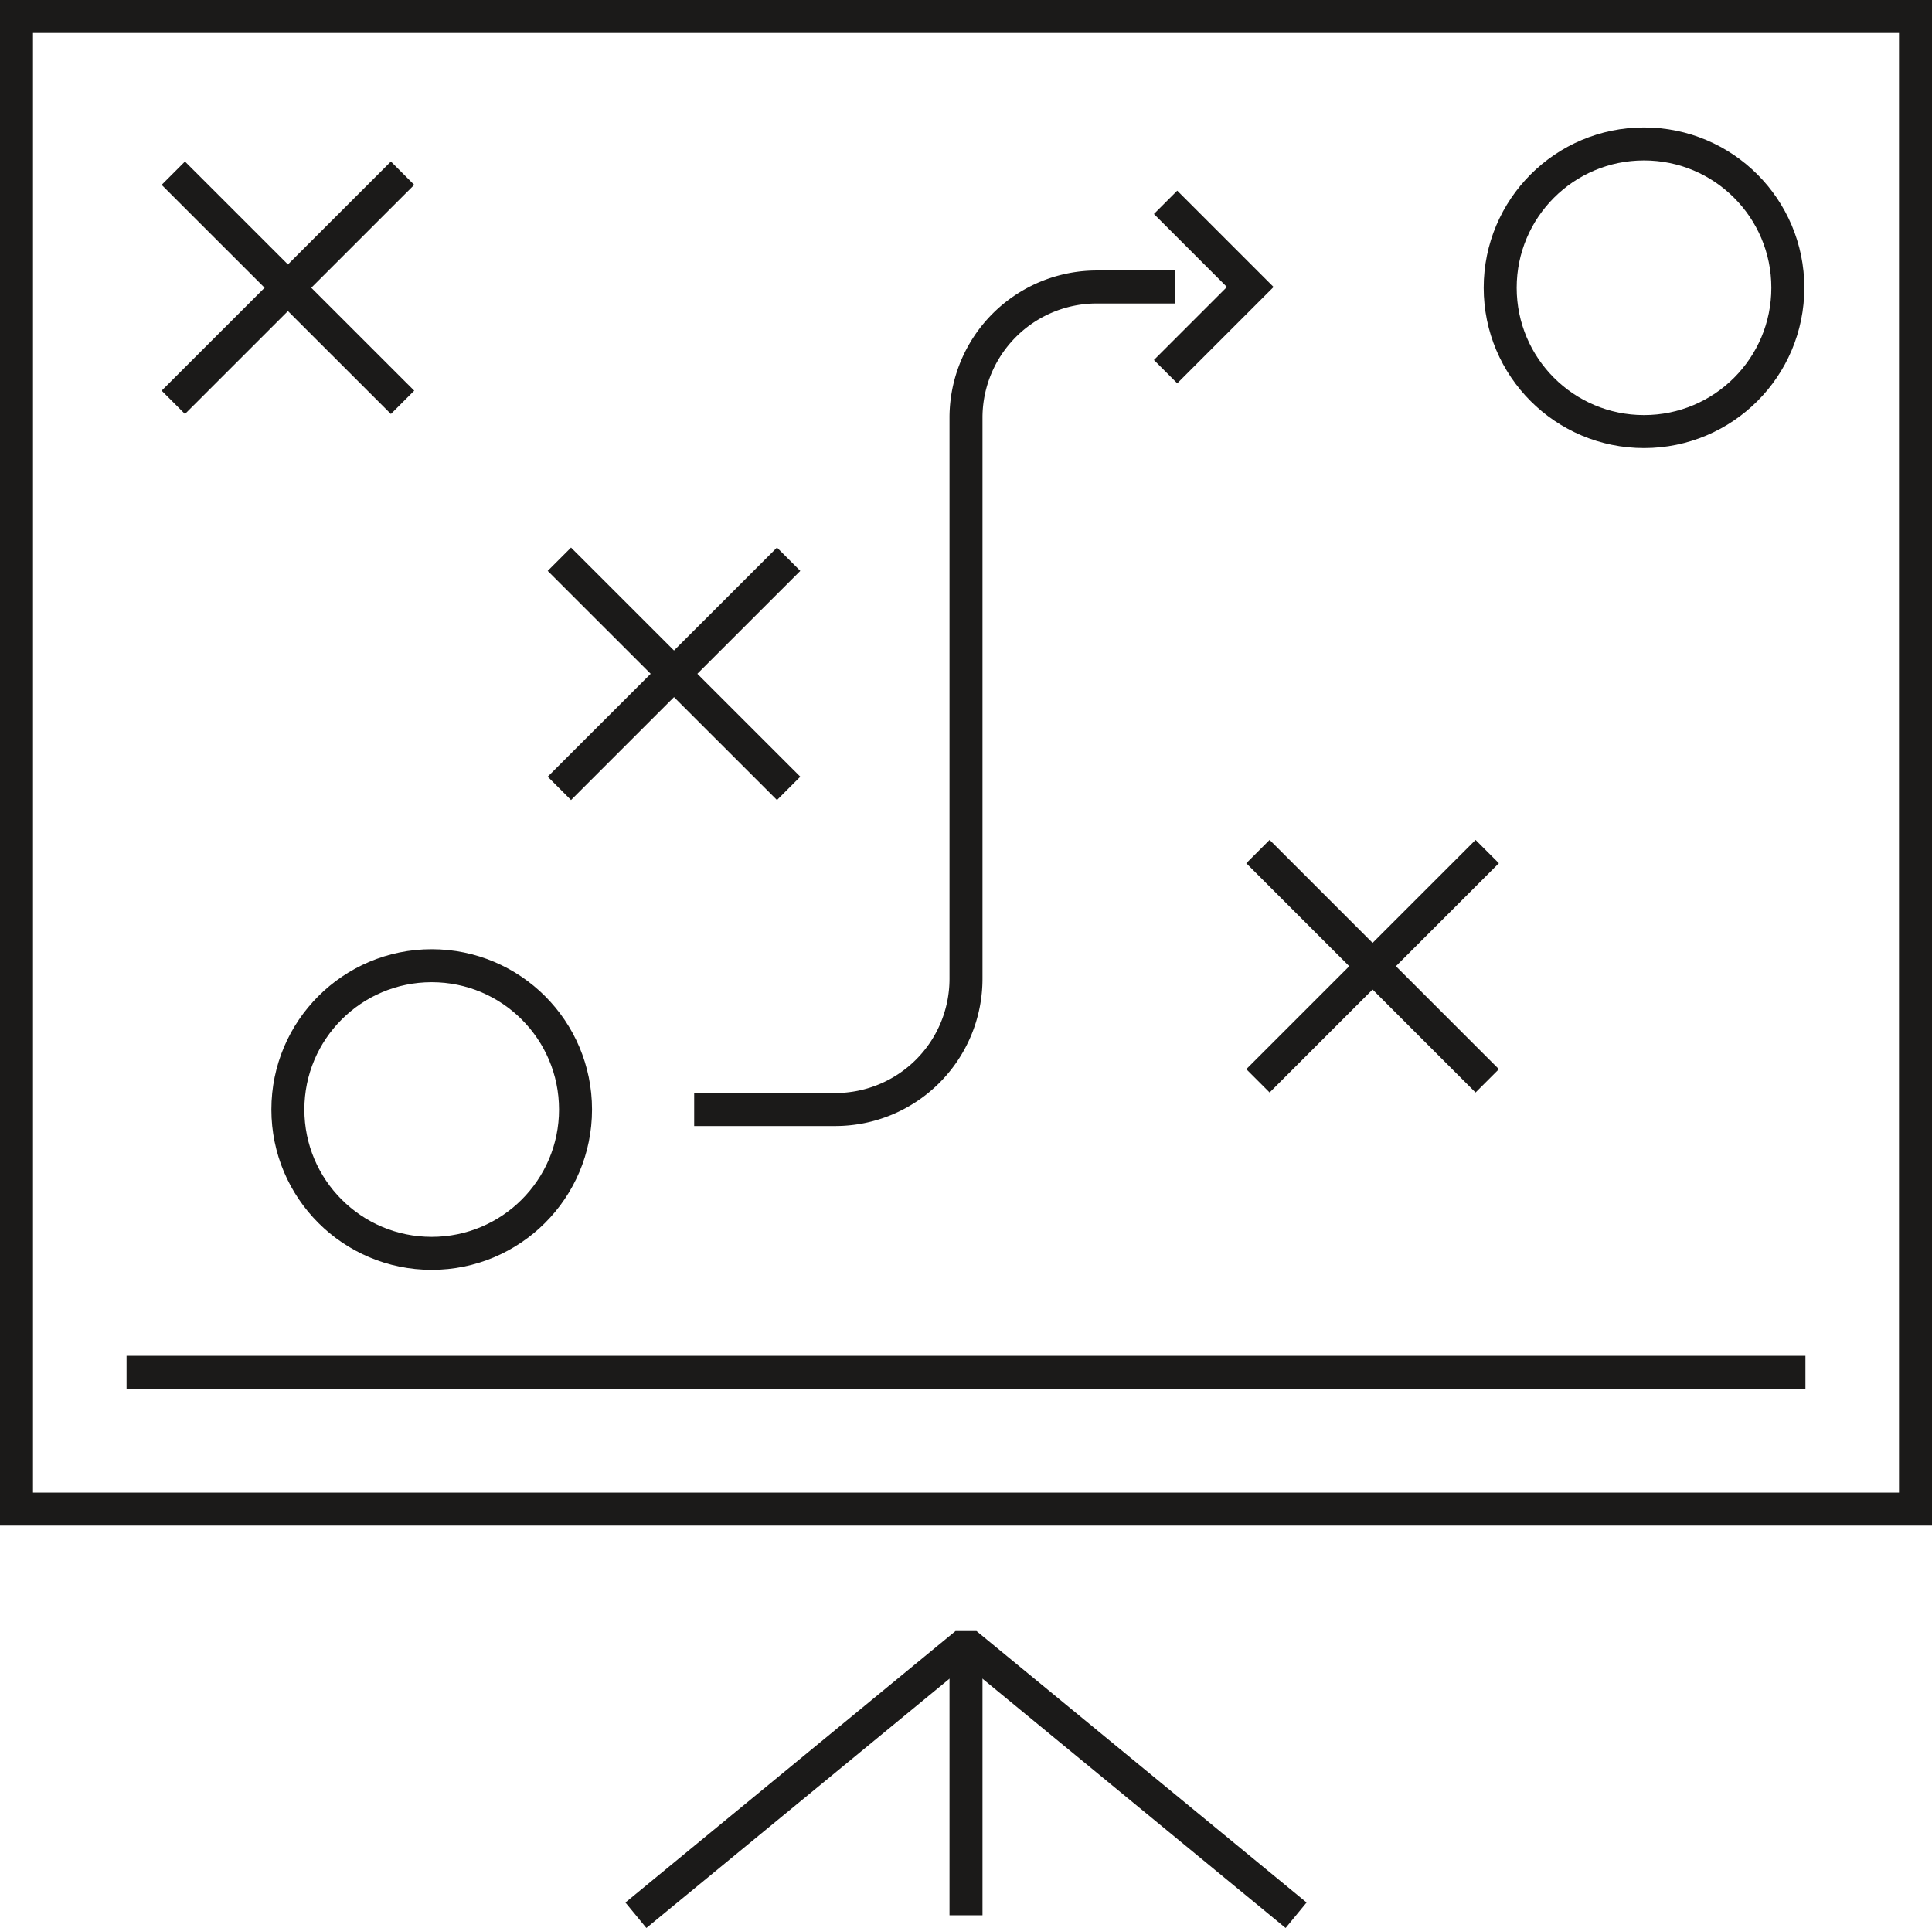 <svg xmlns="http://www.w3.org/2000/svg" viewBox="0 0 175.7 175.34"><defs><style>.cls-1,.cls-2{fill:none;stroke:#1b1a19;stroke-width:3px;}.cls-1{stroke-miterlimit:10;}.cls-2{stroke-linejoin:bevel;}</style></defs><g id="Layer_2" data-name="Layer 2"><g id="Ikoner"><g id="strategi"><circle class="cls-1" cx="149.51" cy="26.17" r="13.08"/><circle class="cls-1" cx="39.26" cy="100.91" r="13.08"/><line class="cls-1" x1="15.76" y1="15.75" x2="36.61" y2="36.59"/><line class="cls-1" x1="15.76" y1="36.59" x2="36.61" y2="15.75"/><path class="cls-1" d="M106,18.4l7.7,7.7h0L106,33.8"/><rect class="cls-1" x="1.5" y="1.5" width="172.7" height="135.75"/><line class="cls-1" x1="87.85" y1="174.19" x2="87.85" y2="149.5"/><polyline class="cls-2" points="117.87 174.19 87.85 149.5 57.83 174.19"/><line class="cls-1" x1="11.51" y1="124.81" x2="164.19" y2="124.81"/><path class="cls-1" d="M63.13,100.91H76A11.89,11.89,0,0,0,87.85,89V38A11.89,11.89,0,0,1,99.74,26.1h7.1"/><line class="cls-1" x1="50.87" y1="50.86" x2="71.72" y2="71.7"/><line class="cls-1" x1="50.87" y1="71.7" x2="71.72" y2="50.86"/><line class="cls-1" x1="114.4" y1="77.45" x2="135.25" y2="98.3"/><line class="cls-1" x1="114.4" y1="98.3" x2="135.25" y2="77.45"/></g></g></g></svg>